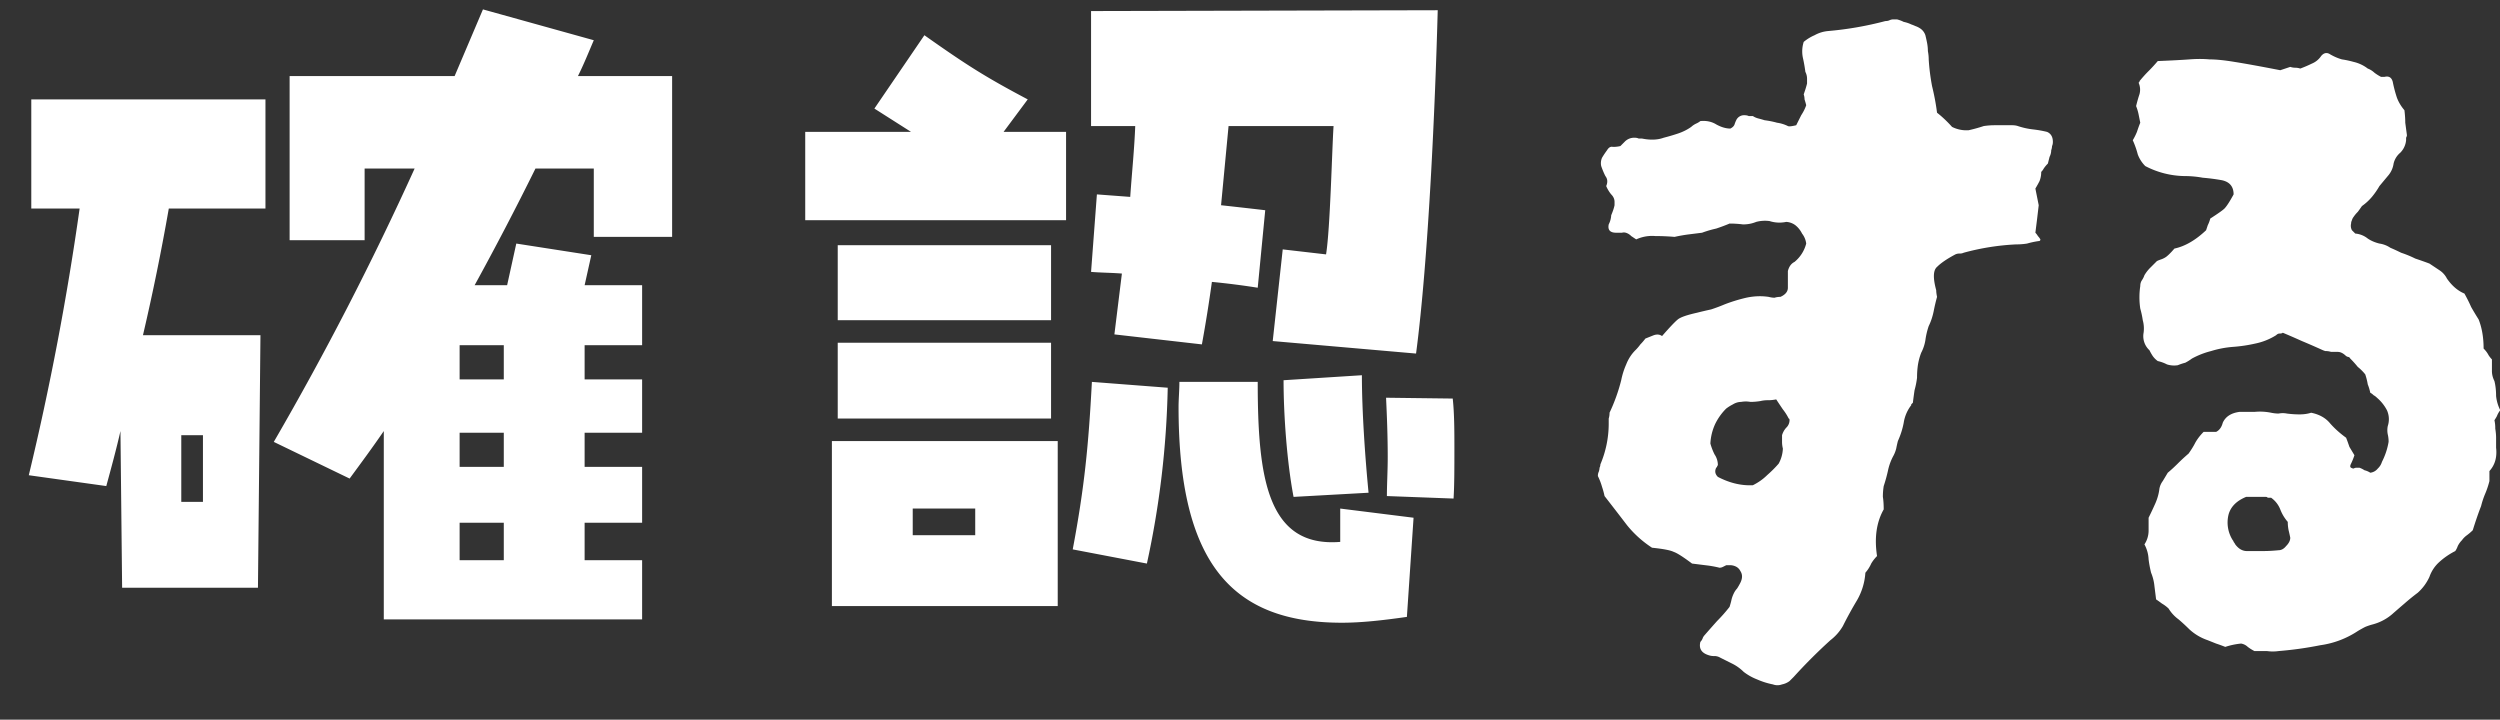 <svg width="66" height="19" viewBox="0 0 66 19" fill="none" xmlns="http://www.w3.org/2000/svg"><rect x="0" y="0" width="66" height="19" fill="#333333" stroke="none"/><path d="M66.007 10.83a.574.574 0 0 0-.088.154c-.015.03-.037.066-.066.11a.924.924 0 0 1 .022.22c.014.088.022.169.022.242v.264c.029.25-.03.455-.176.616v.264a2.28 2.28 0 0 1-.11.33 2.165 2.165 0 0 0-.11.33c-.074.19-.147.403-.22.638a1.433 1.433 0 0 1-.154.132.559.559 0 0 0-.132.132.586.586 0 0 0-.11.154.558.558 0 0 1-.066.132 1.924 1.924 0 0 0-.418.286.944.944 0 0 0-.264.396c-.074.161-.176.3-.308.418a6.01 6.01 0 0 0-.352.286c-.103.088-.213.183-.33.286a1.3 1.3 0 0 1-.506.264 1.567 1.567 0 0 0-.198.066c-.059.03-.125.066-.198.11a2.38 2.38 0 0 1-.99.374 9.445 9.445 0 0 1-1.1.154 1.081 1.081 0 0 1-.308 0h-.33a1.153 1.153 0 0 1-.176-.11.335.335 0 0 0-.176-.088 1.924 1.924 0 0 0-.418.088 4.394 4.394 0 0 0-.242-.088l-.22-.088a1.365 1.365 0 0 1-.484-.286 5.064 5.064 0 0 0-.286-.264.99.99 0 0 1-.264-.286.915.915 0 0 0-.176-.132 3.47 3.47 0 0 0-.154-.11l-.044-.352a1.24 1.24 0 0 0-.088-.352 2.982 2.982 0 0 1-.066-.352.902.902 0 0 0-.11-.396.66.66 0 0 0 .11-.352v-.352c.058-.117.117-.242.176-.374.058-.132.095-.264.11-.396a.485.485 0 0 1 .088-.198l.132-.22c.088-.073.176-.154.264-.242.088-.088.183-.176.286-.264.073-.103.132-.198.176-.286.058-.103.132-.198.22-.286h.33c.088-.044.146-.125.176-.242.073-.161.22-.257.44-.286h.396a1.48 1.48 0 0 1 .44.022.99.99 0 0 0 .198.022.554.554 0 0 1 .22 0c.117.015.227.022.33.022.117 0 .22-.015.308-.044.22.044.388.14.506.286.117.132.256.257.418.374.029.073.058.154.088.242l.132.22a1.71 1.71 0 0 1-.088.22c-.03.059-.03.095 0 .11a.16.16 0 0 0 .066.022.168.168 0 0 1 .066-.022h.088a.558.558 0 0 1 .132.066.49.49 0 0 1 .154.066.296.296 0 0 0 .198-.11.39.39 0 0 0 .11-.176 1.82 1.82 0 0 0 .176-.528.817.817 0 0 0-.022-.198.554.554 0 0 1 0-.22.574.574 0 0 0-.022-.418 1.093 1.093 0 0 0-.264-.33.346.346 0 0 0-.088-.066.346.346 0 0 0-.088-.066 1.26 1.26 0 0 0-.066-.22 1.745 1.745 0 0 0-.066-.264 1.266 1.266 0 0 0-.198-.198 2.691 2.691 0 0 0-.198-.22c-.015-.03-.037-.044-.066-.044l-.044-.022c-.074-.073-.147-.11-.22-.11h-.176a.487.487 0 0 0-.154-.022.853.853 0 0 1-.11-.044c-.162-.073-.33-.147-.506-.22-.162-.073-.33-.147-.506-.22-.015.015-.044.022-.088.022-.03 0-.059.015-.088.044a1.664 1.664 0 0 1-.55.22 3.915 3.915 0 0 1-.594.088 2.614 2.614 0 0 0-.572.11c-.176.044-.345.11-.506.198-.059.044-.118.08-.176.11a1.556 1.556 0 0 0-.198.066.618.618 0 0 1-.286-.022.98.98 0 0 0-.242-.088.559.559 0 0 1-.132-.132 1.439 1.439 0 0 1-.088-.154.505.505 0 0 1-.154-.462.82.82 0 0 0-.022-.33 2.319 2.319 0 0 0-.066-.308 2.026 2.026 0 0 1 0-.594c0-.059.014-.11.044-.154a.558.558 0 0 0 .066-.132 1 1 0 0 1 .154-.198l.176-.176a.85.85 0 0 1 .11-.044.555.555 0 0 0 .132-.066c.058-.044.132-.117.22-.22.278-.059.557-.22.836-.484l.044-.132a.864.864 0 0 0 .066-.176c.205-.132.33-.22.374-.264.058-.059.139-.183.242-.374 0-.205-.103-.33-.308-.374a5.275 5.275 0 0 0-.506-.066 2.7 2.7 0 0 0-.484-.044 2.3 2.3 0 0 1-1.034-.264.855.855 0 0 1-.198-.308 2.295 2.295 0 0 0-.132-.374c.044-.073.08-.147.11-.22.029-.088.058-.169.088-.242l-.044-.22a1.26 1.26 0 0 0-.066-.22c.029-.117.058-.22.088-.308a.448.448 0 0 0-.022-.308l.022-.022c0-.015.007-.03.022-.044.073-.088.146-.169.22-.242.088-.088.168-.176.242-.264.366-.015.645-.03.836-.044.19-.015.366-.015.528 0 .176 0 .396.022.66.066.278.044.682.117 1.21.22l.132-.044.132-.044a.415.415 0 0 0 .132.022c.044 0 .088.007.132.022a3.23 3.23 0 0 0 .308-.132.538.538 0 0 0 .242-.198c.073-.088.154-.103.242-.044.102.059.205.103.308.132.102.015.205.037.308.066a.97.97 0 0 1 .374.176.53.53 0 0 1 .176.11c.058.044.117.08.176.11h.088c.117-.03.19.015.22.132a3.4 3.4 0 0 0 .11.418c.044.117.11.227.198.33.014.117.022.227.022.33l.044.33a.168.168 0 0 1-.022.066v.066a.536.536 0 0 1-.154.33.528.528 0 0 0-.176.286.622.622 0 0 1-.154.33l-.22.264a1.986 1.986 0 0 1-.198.286 1.399 1.399 0 0 1-.264.242c-.03.044-.066.095-.11.154a.872.872 0 0 0-.11.132.239.239 0 0 0-.044.088.195.195 0 0 0-.022.088.248.248 0 0 0 .022.176l.088.088a.607.607 0 0 1 .33.132c.088.059.19.103.308.132a.684.684 0 0 1 .286.11c.102.044.198.088.286.132.132.044.256.095.374.154.132.044.256.088.374.132l.264.176a.568.568 0 0 1 .198.22c.132.19.286.323.462.396.073.132.132.25.176.352.058.103.124.213.198.33.088.22.132.477.132.77a.688.688 0 0 1 .132.176c.029.044.058.08.088.11v.308c0 .088.022.176.066.264.029.117.044.25.044.396.014.132.051.257.11.374Zm-5.544 3.366a4.318 4.318 0 0 0-.044-.198 1.117 1.117 0 0 1-.022-.22 1.1 1.1 0 0 1-.198-.33.688.688 0 0 0-.242-.308h-.088c-.015-.015-.03-.022-.044-.022h-.528c-.25.103-.404.257-.462.462a.87.87 0 0 0 .11.682c.014.015.022.03.022.044a.3.3 0 0 1 .044.066c.088.117.19.176.308.176h.418c.132 0 .271-.007.418-.022.073 0 .139-.037.198-.11.073-.073.11-.147.11-.22Zm-6.267-10.45c0 .044-.008.08-.022.11a.36.36 0 0 1-.022.11.39.39 0 0 1-.044.176l-.044.176a.873.873 0 0 0-.11.132.346.346 0 0 1-.066.088.647.647 0 0 1-.044.242c-.03.059-.066.125-.11.198l.044.22.044.22-.044.374-.044.352c.029.03.05.059.066.088.029.03.05.059.066.088 0 .03-.015.044-.044.044a2.31 2.31 0 0 0-.308.066 1.742 1.742 0 0 1-.286.022 6.38 6.38 0 0 0-1.386.22.245.245 0 0 1-.11.022.245.245 0 0 0-.11.022c-.22.117-.382.227-.484.33-.103.088-.11.293-.022.616 0 .044.007.103.022.176a4.85 4.85 0 0 0-.088.374c-.03.147-.074.279-.132.396a1.957 1.957 0 0 0-.088.374 1.09 1.09 0 0 1-.11.33 1.586 1.586 0 0 0-.088.33 2.331 2.331 0 0 0-.022.33 2.2 2.2 0 0 1-.066.33c-.015.103-.03.213-.044.33l-.044.044v.022a1.009 1.009 0 0 0-.198.462c-.03.161-.081.323-.154.484a3.41 3.41 0 0 0-.044.198.864.864 0 0 1-.066.176 1.435 1.435 0 0 0-.154.418c-.03.132-.066.264-.11.396a1.738 1.738 0 0 0-.022.286c.014.088.022.198.022.33-.191.337-.25.748-.176 1.232a.992.992 0 0 0-.154.198.936.936 0 0 1-.154.242 1.67 1.67 0 0 1-.22.726c-.132.22-.257.447-.374.682a1.289 1.289 0 0 1-.33.374 14.13 14.13 0 0 0-.968.968l-.044.044-.066.066a.485.485 0 0 1-.198.088.343.343 0 0 1-.242 0 1.979 1.979 0 0 1-.418-.132 1.423 1.423 0 0 1-.352-.198 1.176 1.176 0 0 0-.308-.22l-.352-.176a.306.306 0 0 0-.132-.022.414.414 0 0 1-.132-.022c-.191-.059-.264-.176-.22-.352a.277.277 0 0 0 .066-.11.257.257 0 0 1 .044-.066c.102-.117.212-.242.33-.374.117-.117.227-.242.33-.374.014-.044.029-.095.044-.154a.789.789 0 0 1 .066-.198.51.51 0 0 1 .088-.132c.029-.044.058-.095.088-.154.058-.117.058-.22 0-.308-.044-.088-.125-.14-.242-.154h-.132l-.088.044a.195.195 0 0 1-.088.022 2.841 2.841 0 0 0-.374-.066l-.352-.044c-.235-.176-.396-.279-.484-.308-.088-.044-.28-.08-.572-.11a2.82 2.82 0 0 1-.66-.594 122.1 122.1 0 0 0-.594-.77 2.049 2.049 0 0 0-.066-.242 1.65 1.65 0 0 0-.11-.286c0-.044.007-.08.022-.11a.361.361 0 0 0 .022-.11.195.195 0 0 0 .022-.088 2.76 2.76 0 0 0 .22-1.056v-.154a.486.486 0 0 0 .022-.154 4.68 4.68 0 0 0 .308-.858 1.98 1.98 0 0 1 .132-.418c.058-.147.139-.271.242-.374a1.18 1.18 0 0 0 .132-.154c.044-.044.088-.095.132-.154l.22-.088c.088-.03.16-.022.22.022.205-.235.344-.381.418-.44.073-.059.242-.117.506-.176.117-.03.242-.059.374-.088.132-.044.249-.088.352-.132a4.26 4.26 0 0 1 .572-.176c.205-.044.403-.051.594-.022.058.015.11.022.154.022a.487.487 0 0 1 .154-.022c.132-.059.198-.14.198-.242v-.44c.029-.117.088-.198.176-.242a.925.925 0 0 0 .308-.484.535.535 0 0 0-.11-.264.65.65 0 0 0-.176-.22.446.446 0 0 0-.242-.088.856.856 0 0 1-.44-.022.912.912 0 0 0-.352.022.886.886 0 0 1-.352.066 2.837 2.837 0 0 0-.352-.022c-.103.044-.22.088-.352.132a2.87 2.87 0 0 0-.374.11l-.352.044a4.037 4.037 0 0 0-.374.066 5.591 5.591 0 0 0-.506-.022 1.002 1.002 0 0 0-.506.088l-.132-.088a.345.345 0 0 0-.088-.066c-.06-.03-.11-.037-.154-.022h-.154c-.162 0-.228-.073-.198-.22a.6.6 0 0 0 .066-.242c.044-.103.073-.19.088-.264V5.33c0-.073-.03-.14-.088-.198a.873.873 0 0 1-.132-.22c.044-.103.036-.19-.022-.264a2.01 2.01 0 0 1-.11-.264.355.355 0 0 1 .022-.22 2.32 2.32 0 0 1 .132-.198c.044-.073.095-.103.154-.088a.805.805 0 0 0 .198-.022l.11-.11a.346.346 0 0 1 .264-.11c.044 0 .08.007.11.022h.088c.22.044.41.037.572-.022.117-.03.242-.066.374-.11s.249-.103.352-.176a.51.51 0 0 1 .132-.088.51.51 0 0 0 .11-.066c.16-.015.3.015.418.088.132.073.256.11.374.11.058-.03.095-.066.11-.11a.853.853 0 0 1 .044-.11.227.227 0 0 1 .22-.132c.044 0 .08.007.11.022h.11c.044.03.095.051.154.066.058.015.11.03.154.044.117.015.227.037.33.066a.928.928 0 0 1 .286.088c.029.015.102.007.22-.022l.132-.264c.058-.088.102-.176.132-.264a2.114 2.114 0 0 0-.044-.154.414.414 0 0 0-.022-.132l.044-.132c.014-.044.029-.095.044-.154v-.132a.391.391 0 0 0-.044-.176 4.062 4.062 0 0 0-.066-.374.82.82 0 0 1 .022-.418 1.16 1.16 0 0 1 .286-.176.902.902 0 0 1 .352-.11 8.888 8.888 0 0 0 1.518-.264c.044 0 .08-.007.11-.022a.245.245 0 0 1 .11-.022h.088a.86.86 0 0 1 .176.066.822.822 0 0 1 .198.066c.044.015.08.03.11.044a.555.555 0 0 1 .132.066.348.348 0 0 1 .132.176 4.3 4.3 0 0 1 .044.198c.014.073.022.147.022.22.014.073.022.147.022.22.014.235.044.47.088.704.058.235.102.47.132.704.132.103.264.227.396.374a.844.844 0 0 0 .44.088c.132-.03.264-.066.396-.11.102-.015.198-.022.286-.022h.462c.058 0 .11.007.154.022.132.044.264.073.396.088s.256.037.374.066c.102.044.154.132.154.264Zm-6.952 7.348c0-.03-.008-.044-.022-.044a1.355 1.355 0 0 0-.154-.242c-.06-.088-.118-.176-.176-.264a1.117 1.117 0 0 1-.22.022.817.817 0 0 0-.198.022 1.6 1.6 0 0 1-.264.022.668.668 0 0 0-.242 0 .424.424 0 0 0-.22.066c-.06.03-.118.066-.176.11-.118.117-.213.25-.286.396a1.398 1.398 0 0 0-.132.528c.029.103.066.198.11.286a.505.505 0 0 1 .088.286c-.015.015-.022.03-.022.044l-.022.022c-.044.088-.03.169.044.242.308.161.616.235.924.22.146-.073.27-.161.374-.264.117-.103.22-.205.308-.308a.902.902 0 0 0 .11-.396.722.722 0 0 1-.022-.176v-.176a.5.5 0 0 1 .11-.198.274.274 0 0 0 .088-.198Zm-18.44-3.916.154-2.046.88.066c.044-.638.11-1.276.132-1.87h-1.166V.292L37.956.27c-.066 2.464-.242 6.556-.572 9.064l-3.784-.33.264-2.42 1.144.132c.11-.682.154-2.706.198-3.388h-2.772l-.198 2.09c.396.044.792.088 1.166.132l-.198 2.046a20.16 20.16 0 0 0-1.21-.154 38.08 38.08 0 0 1-.264 1.65l-2.31-.264.198-1.606c-.264-.022-.55-.022-.814-.044Zm-1.672-4.554-.638.858h1.65v2.332h-6.886V3.482h2.794l-.968-.616L24.404.93c1.122.792 1.606 1.1 2.728 1.694Zm-5.016 3.85h5.632v1.98h-5.632v-1.98Zm5.632 4.576h-5.632V9.048h5.632v2.002Zm8.382 1.958-1.98.11c-.176-.924-.264-2.178-.264-3.08l2.068-.132c0 .968.088 2.2.176 3.102Zm-5.852 1.87-1.958-.374c.308-1.628.418-2.75.506-4.422l2.002.154a23.947 23.947 0 0 1-.55 4.642Zm5.104-.572v-.88l1.936.242-.176 2.618c-.616.088-1.188.154-1.716.154-2.882 0-4.312-1.54-4.312-5.698 0-.198.022-.44.022-.66h2.068c0 2.508.242 4.378 2.178 4.224Zm1.21-3.806 1.76.022c.044.396.044.88.044 1.342 0 .484 0 .946-.022 1.298l-1.76-.066c0-.308.022-.66.022-1.034 0-.55-.022-1.1-.044-1.562ZM27.924 16h-5.962v-4.356h5.962V16Zm-2.178-2.574h-1.65v.704h1.65v-.704ZM15.258 2.008h2.486v4.246h-2.068V4.45h-1.54a80.402 80.402 0 0 1-1.606 3.08h.858l.242-1.1 1.98.308-.176.792h1.518v1.584h-1.518v.902h1.518v1.408h-1.518v.902h1.518V13.8h-1.518v.99h1.518v1.562h-6.82V11.38c-.286.418-.594.836-.902 1.254l-2.002-.968a81.363 81.363 0 0 0 3.718-7.216h-1.32v1.892h-1.98V2.008h4.356l.748-1.76 2.926.814c-.132.308-.264.638-.418.946ZM2.102 5.506H.826V2.624h6.182v2.882H4.456a60.048 60.048 0 0 1-.682 3.344h3.102l-.066 6.666H3.224L3.18 11.38c-.11.484-.242.968-.374 1.452L.76 12.546a74.643 74.643 0 0 0 1.342-7.04Zm10.032 4.51H13.3v-.902h-1.166v.902Zm0 2.31H13.3v-.902h-1.166v.902Zm-6.776-.836h-.572v1.76h.572v-1.76Zm6.776 3.3H13.3v-.99h-1.166v.99Z" fill="#fff"/></svg>